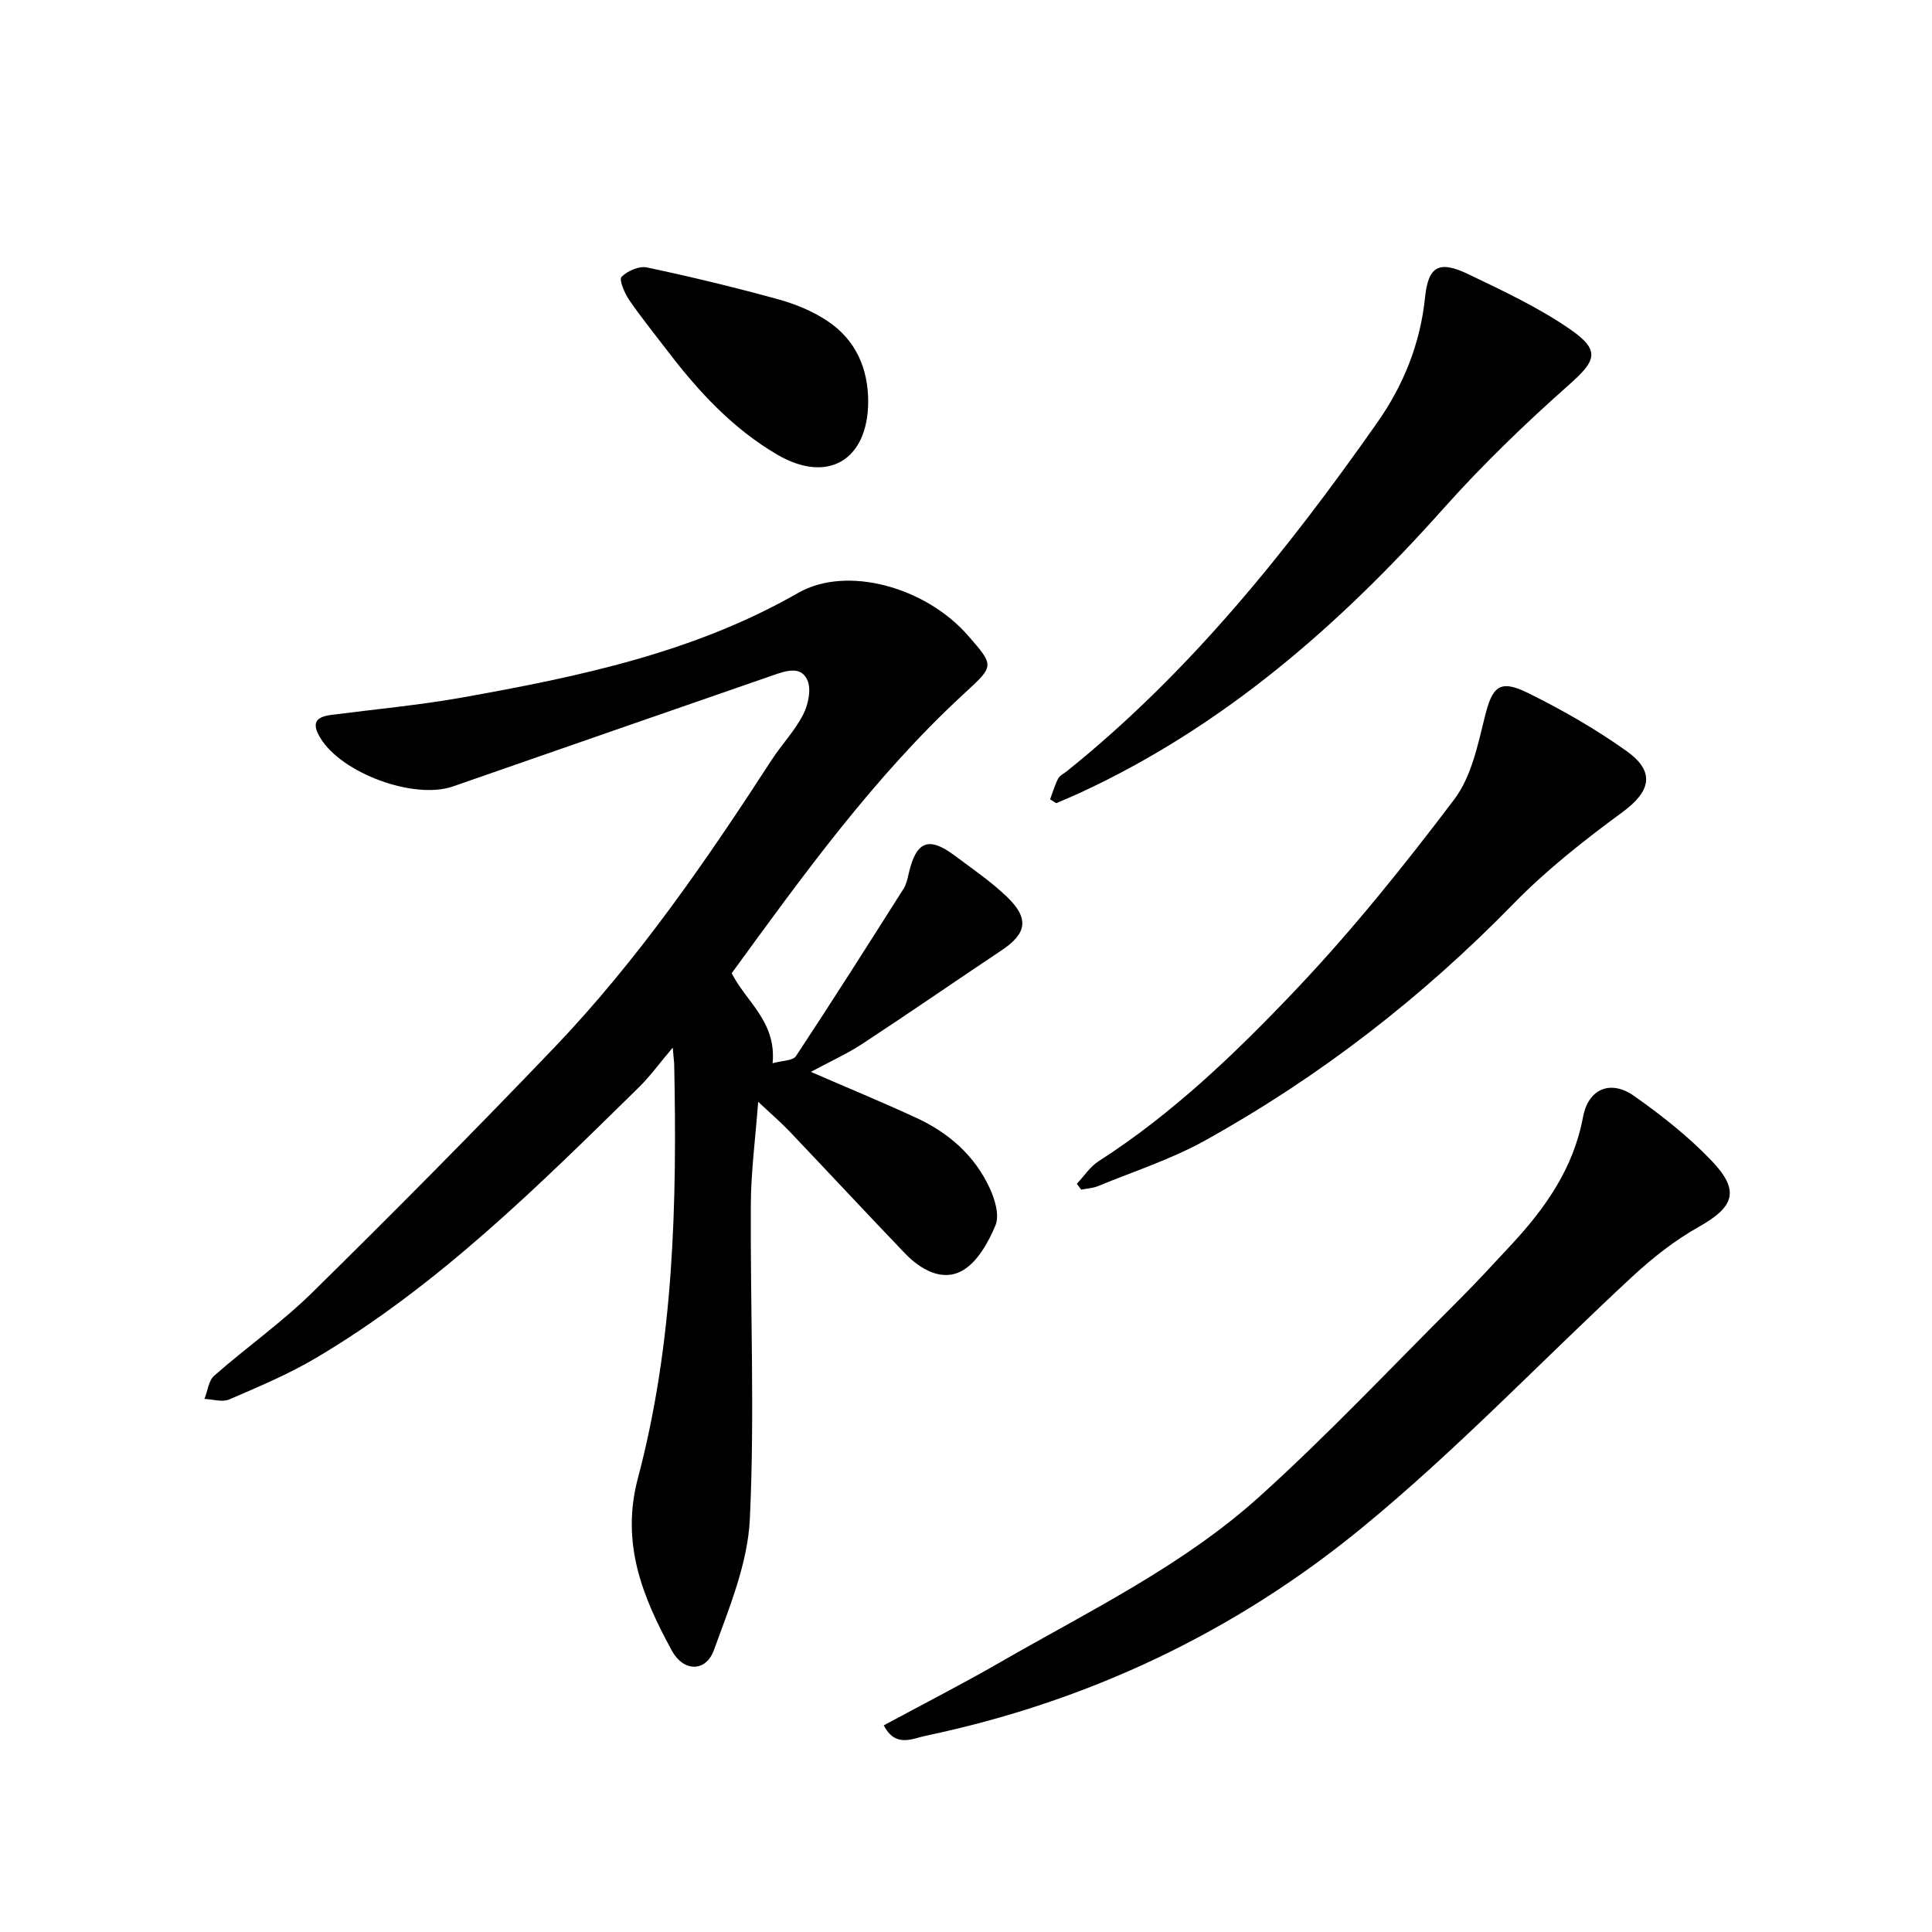 <svg enable-background="new 0 0 400 400" viewBox="0 0 400 400" xmlns="http://www.w3.org/2000/svg"><path d="m139.28 216.9c-2.75 3.25-4.67 5.91-6.97 8.18-20.83 20.44-41.54 41.06-66.89 56.07-5.69 3.37-11.87 5.96-17.96 8.59-1.42.62-3.4-.04-5.12-.11.65-1.64.84-3.79 2.02-4.82 6.67-5.86 14.01-11.02 20.32-17.23 16.94-16.67 33.68-33.55 50.11-50.73 17.27-18.07 31.4-38.59 44.97-59.51 2.07-3.19 4.78-6 6.5-9.35 1.06-2.06 1.75-5.22.91-7.15-1.33-3.07-4.54-1.93-7.13-1.03-22.09 7.66-44.18 15.31-66.25 23.01-8.08 2.81-23.09-2.73-27.48-10.06-1.82-3.03-.99-4.33 2.28-4.75 9.1-1.17 18.27-2.02 27.29-3.63 23.99-4.3 47.76-9.25 69.34-21.61 10.14-5.81 26.47-1.19 35.19 8.81 5.49 6.29 5.46 6.26-.69 11.92-18.68 17.18-33.4 37.65-48.23 57.99 2.98 5.92 9.29 10.03 8.47 18.64 1.98-.56 4.2-.5 4.84-1.48 7.58-11.47 14.94-23.08 22.3-34.69.57-.91.8-2.07 1.05-3.15 1.54-6.65 4.12-7.7 9.45-3.71 3.68 2.75 7.52 5.37 10.83 8.53 4.71 4.5 4.19 7.62-1.03 11.1-9.61 6.41-19.1 12.98-28.76 19.32-3.28 2.15-6.89 3.78-10.76 5.87 7.6 3.3 14.82 6.28 21.9 9.55 6.65 3.08 12.01 7.78 15.12 14.5 1.08 2.32 2.07 5.62 1.21 7.7-1.47 3.56-3.77 7.67-6.91 9.42-4.17 2.32-8.63-.25-11.88-3.64-8.01-8.36-15.9-16.84-23.88-25.23-1.73-1.82-3.65-3.46-6.47-6.11-.57 7.61-1.48 14.42-1.52 21.23-.12 21.71.82 43.46-.2 65.12-.43 9.18-4.24 18.36-7.45 27.19-1.67 4.59-6.3 4.5-8.69.12-6.06-11.09-10.62-22.23-7.05-35.68 7.46-28.13 8.13-57.01 7.52-85.92-.05-.73-.15-1.47-.3-3.27z"/><path d="m182.98 357.21c8.29-4.47 16.31-8.57 24.1-13.06 18.39-10.59 37.72-19.92 53.59-34.22 14.24-12.83 27.4-26.85 40.99-40.39 3.82-3.81 7.47-7.77 11.14-11.72 7.1-7.64 12.96-15.87 14.94-26.53 1.1-5.92 5.75-7.8 10.59-4.38 5.67 4 11.22 8.37 16 13.37 5.99 6.26 4.75 9.58-2.62 13.73-4.9 2.76-9.48 6.34-13.62 10.17-18.73 17.34-36.39 35.96-56.08 52.11-26.37 21.64-56.81 36.06-90.43 43.1-2.66.57-6.23 2.5-8.6-2.18z"/><path d="m217.41 165.5c.54-1.44.96-2.93 1.66-4.29.33-.65 1.18-1.03 1.8-1.53 25.46-20.46 45.63-45.65 64.27-72.18 5.44-7.75 8.91-16.33 9.9-25.92.67-6.5 2.91-7.72 8.96-4.81 7.22 3.47 14.58 6.9 21.13 11.44 6.33 4.39 5.29 6.51-.29 11.46-9.1 8.06-17.91 16.56-26 25.63-21.64 24.26-45.69 45.25-75.5 58.97-1.54.71-3.11 1.35-4.66 2.02-.44-.26-.85-.52-1.27-.79z"/><path d="m222.95 245.09c1.49-1.58 2.73-3.53 4.5-4.67 15.36-9.85 28.43-22.44 40.85-35.52 11.74-12.38 22.49-25.78 32.79-39.4 3.52-4.66 4.87-11.21 6.33-17.11 1.55-6.27 3.05-7.83 8.97-4.9 7.05 3.48 13.96 7.44 20.36 12 6.06 4.32 5 8.38-.88 12.69-7.88 5.78-15.66 11.91-22.47 18.88-18.97 19.46-40.2 35.89-63.89 49.06-6.99 3.89-14.76 6.39-22.2 9.46-1.07.44-2.3.49-3.46.72-.3-.39-.6-.8-.9-1.21z"/><path d="m179.75 83.24c-.09 12.1-8.43 16.96-18.81 10.9-9.2-5.38-16.29-13.04-22.69-21.42-2.69-3.53-5.5-6.98-8-10.64-.95-1.39-2.12-4.17-1.57-4.75 1.2-1.24 3.63-2.3 5.24-1.96 9.1 1.92 18.16 4.11 27.14 6.58 3.61.99 7.26 2.49 10.34 4.57 5.78 3.89 8.36 9.75 8.35 16.72z"/></svg>